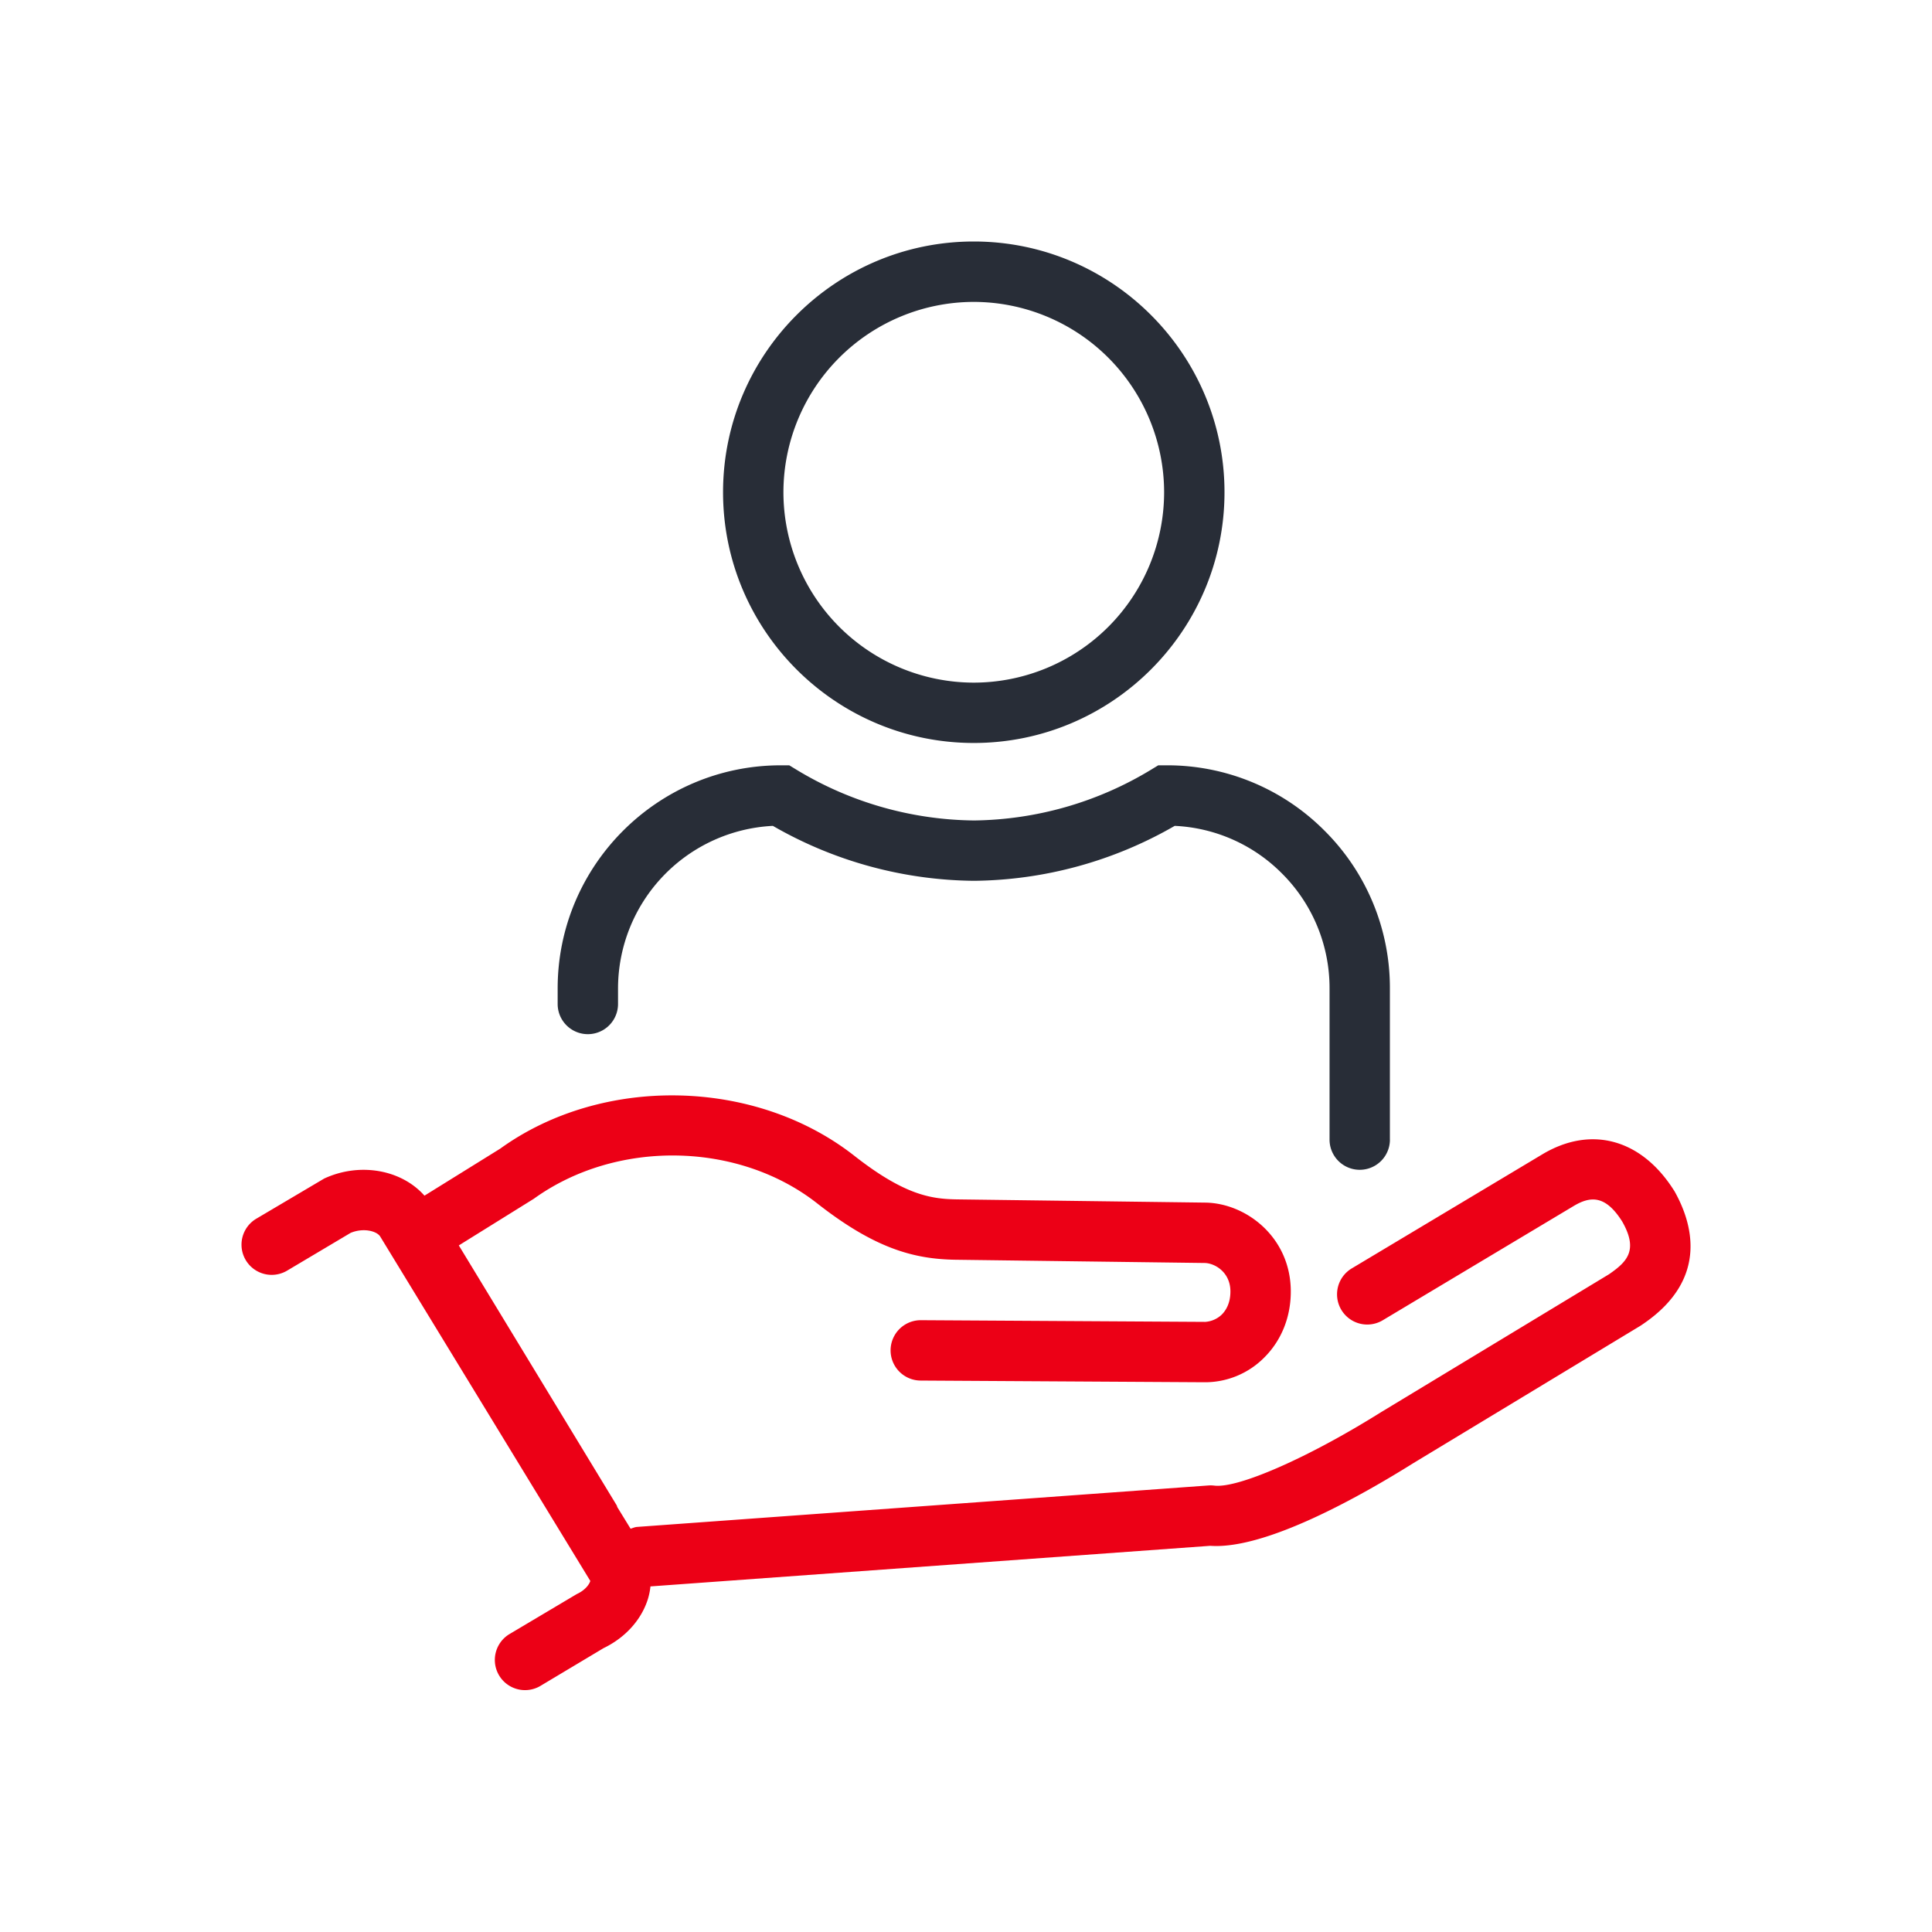 <svg xmlns="http://www.w3.org/2000/svg" id="travel-travelers-with-support-needs" width="64" height="64" viewBox="0 0 64 64"><g fill="none" fill-rule="evenodd" class="symbols"><g class="icon-style" transform="translate(8 8)"><path fill="#EC0016" d="M47.456 31.44c-1.08-1.715-2.758-2.17-4.378-1.193l-6.3 3.771a1 1 0 0 0 1.028 1.717l6.303-3.772c.57-.347 1.07-.385 1.63.504.545.959.15 1.336-.438 1.744l-7.563 4.576c-2.403 1.505-4.725 2.521-5.511 2.426a.998.998 0 0 0-.197-.005l-18.924 1.373c-.078.006-.145.038-.217.06l-.438-.713c-.01-.019-.01-.041-.021-.06l-5.231-8.612 2.484-1.545c2.73-1.968 6.765-1.903 9.383.149 1.939 1.522 3.238 1.85 4.595 1.871l8.244.107c.34.006.847.305.854.93.004.405-.155.65-.29.783a.878.878 0 0 1-.544.238l-9.414-.056h-.006a1 1 0 0 0-.006 2l9.404.056a2.763 2.763 0 0 0 1.977-.819c.576-.573.889-1.362.879-2.224-.02-1.768-1.48-2.886-2.824-2.908l-8.244-.107c-.834-.014-1.721-.134-3.39-1.444-3.293-2.583-8.36-2.669-11.73-.237l-2.51 1.558c-.756-.856-2.133-1.117-3.322-.567l-2.25 1.331a1 1 0 1 0 1.023 1.719l2.104-1.251c.437-.18.873-.053.979.122l6.96 11.409c-.037.122-.177.31-.451.436l-2.247 1.336a1 1 0 0 0 1.026 1.716l2.11-1.262c.726-.35 1.26-.945 1.474-1.641.04-.134.066-.27.08-.404l18.544-1.345c1.83.132 4.973-1.64 6.727-2.738l7.52-4.549c.017-.01.1-.067.116-.078 2.192-1.509 1.584-3.382 1.004-4.402h-.002Z" class="pulse"></path><path fill="#282D37" fill-rule="nonzero" d="M24.258 16.612c-4.58 0-8.306-3.726-8.306-8.306 0-4.58 3.726-8.306 8.306-8.306 4.58 0 8.305 3.726 8.305 8.306 0 4.58-3.726 8.306-8.305 8.306Zm0-14.611a6.313 6.313 0 0 0-6.306 6.306 6.313 6.313 0 0 0 6.306 6.306 6.312 6.312 0 0 0 6.305-6.306 6.313 6.313 0 0 0-6.305-6.306Zm13.784 27.751v-5.008a7.34 7.34 0 0 0-2.166-5.227 7.343 7.343 0 0 0-5.227-2.165h-.28l-.24.146a11.551 11.551 0 0 1-5.861 1.681 11.557 11.557 0 0 1-5.883-1.681l-.24-.146h-.28c-4.075 0-7.392 3.315-7.392 7.392v.514a1 1 0 1 0 2 0v-.514a5.399 5.399 0 0 1 5.129-5.386 13.575 13.575 0 0 0 6.666 1.82 13.561 13.561 0 0 0 6.646-1.82 5.349 5.349 0 0 1 3.549 1.573 5.355 5.355 0 0 1 1.58 3.812v5.008a1 1 0 1 0 2 0l-.001.001Z" class="base"></path></g></g></svg>